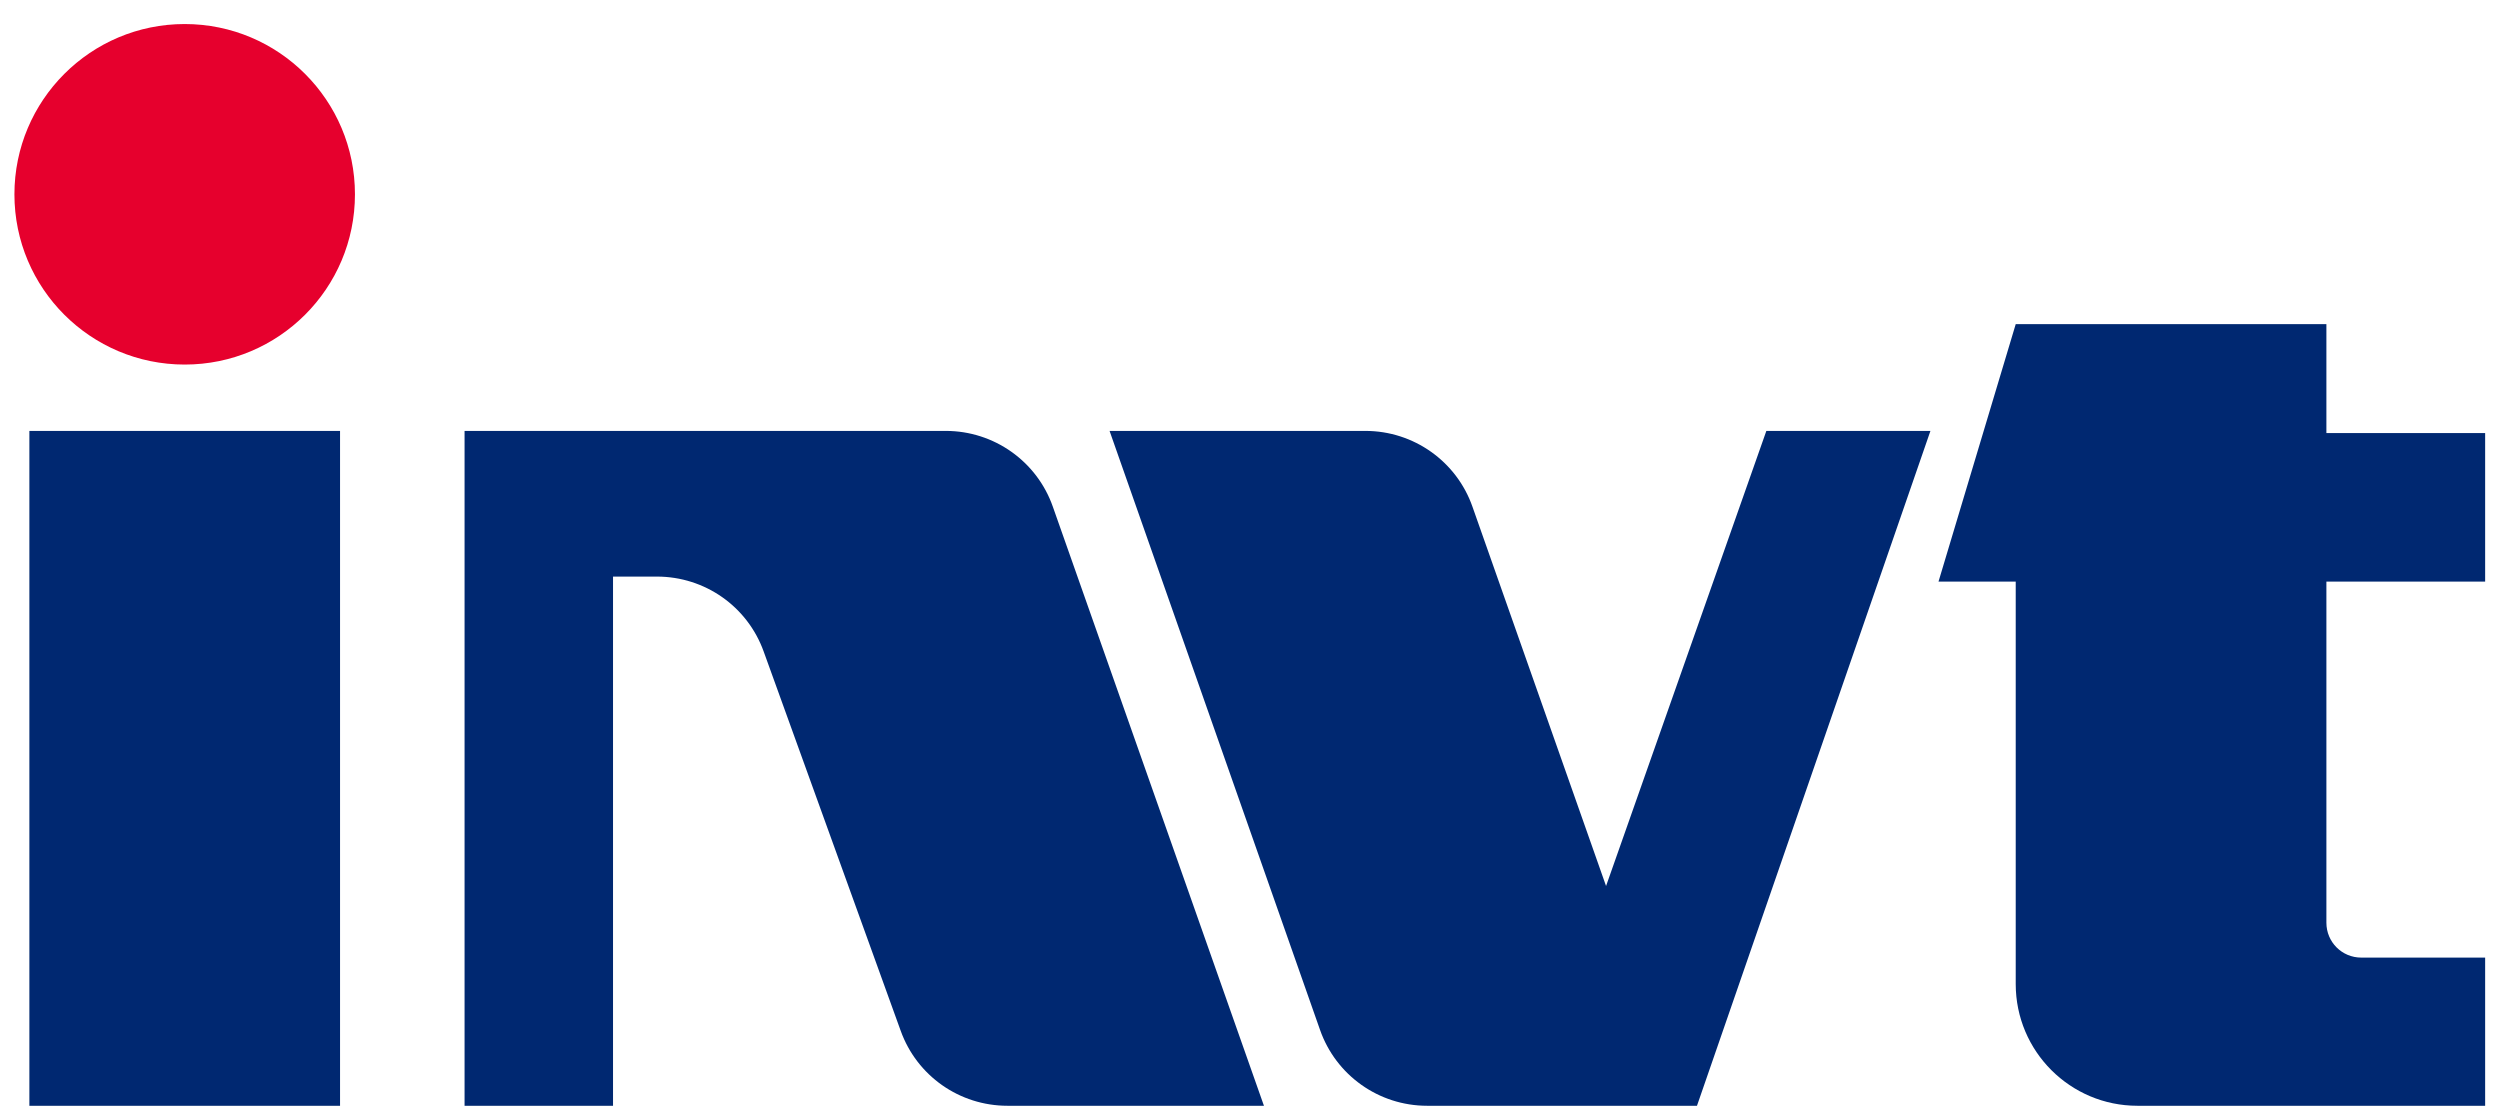 <svg width="52" height="23" viewBox="0 0 52 23" fill="none" xmlns="http://www.w3.org/2000/svg">
<path d="M7.073 8.963H0.611V23H7.073V8.963Z" fill="#002871"/>
<path d="M26.29 23H20.955C19.958 23 19.07 22.378 18.734 21.439L15.885 13.553C15.548 12.614 14.661 11.993 13.664 11.993H12.751V23H9.663V8.963H19.673C20.676 8.963 21.57 9.597 21.9 10.542L26.29 23Z" fill="#002871"/>
<path d="M48.389 12.097V19.193C48.389 19.594 48.712 19.918 49.114 19.918H51.691V23H44.459C43.06 23 41.927 21.867 41.927 20.468V12.097H40.321L41.927 6.742H48.389V9.008H51.691V12.097H48.389Z" fill="#002871"/>
<path d="M23.079 8.963H28.401C29.404 8.963 30.298 9.597 30.628 10.542L33.406 18.429L36.74 8.963H40.153L35.297 23H29.683C28.679 23 27.786 22.365 27.456 21.42L23.079 8.963Z" fill="#002871"/>
<path d="M3.842 7.583C5.798 7.583 7.383 5.998 7.383 4.042C7.383 2.086 5.798 0.5 3.842 0.5C1.886 0.5 0.3 2.086 0.3 4.042C0.3 5.998 1.886 7.583 3.842 7.583Z" fill="#E6002D"/>
</svg>
